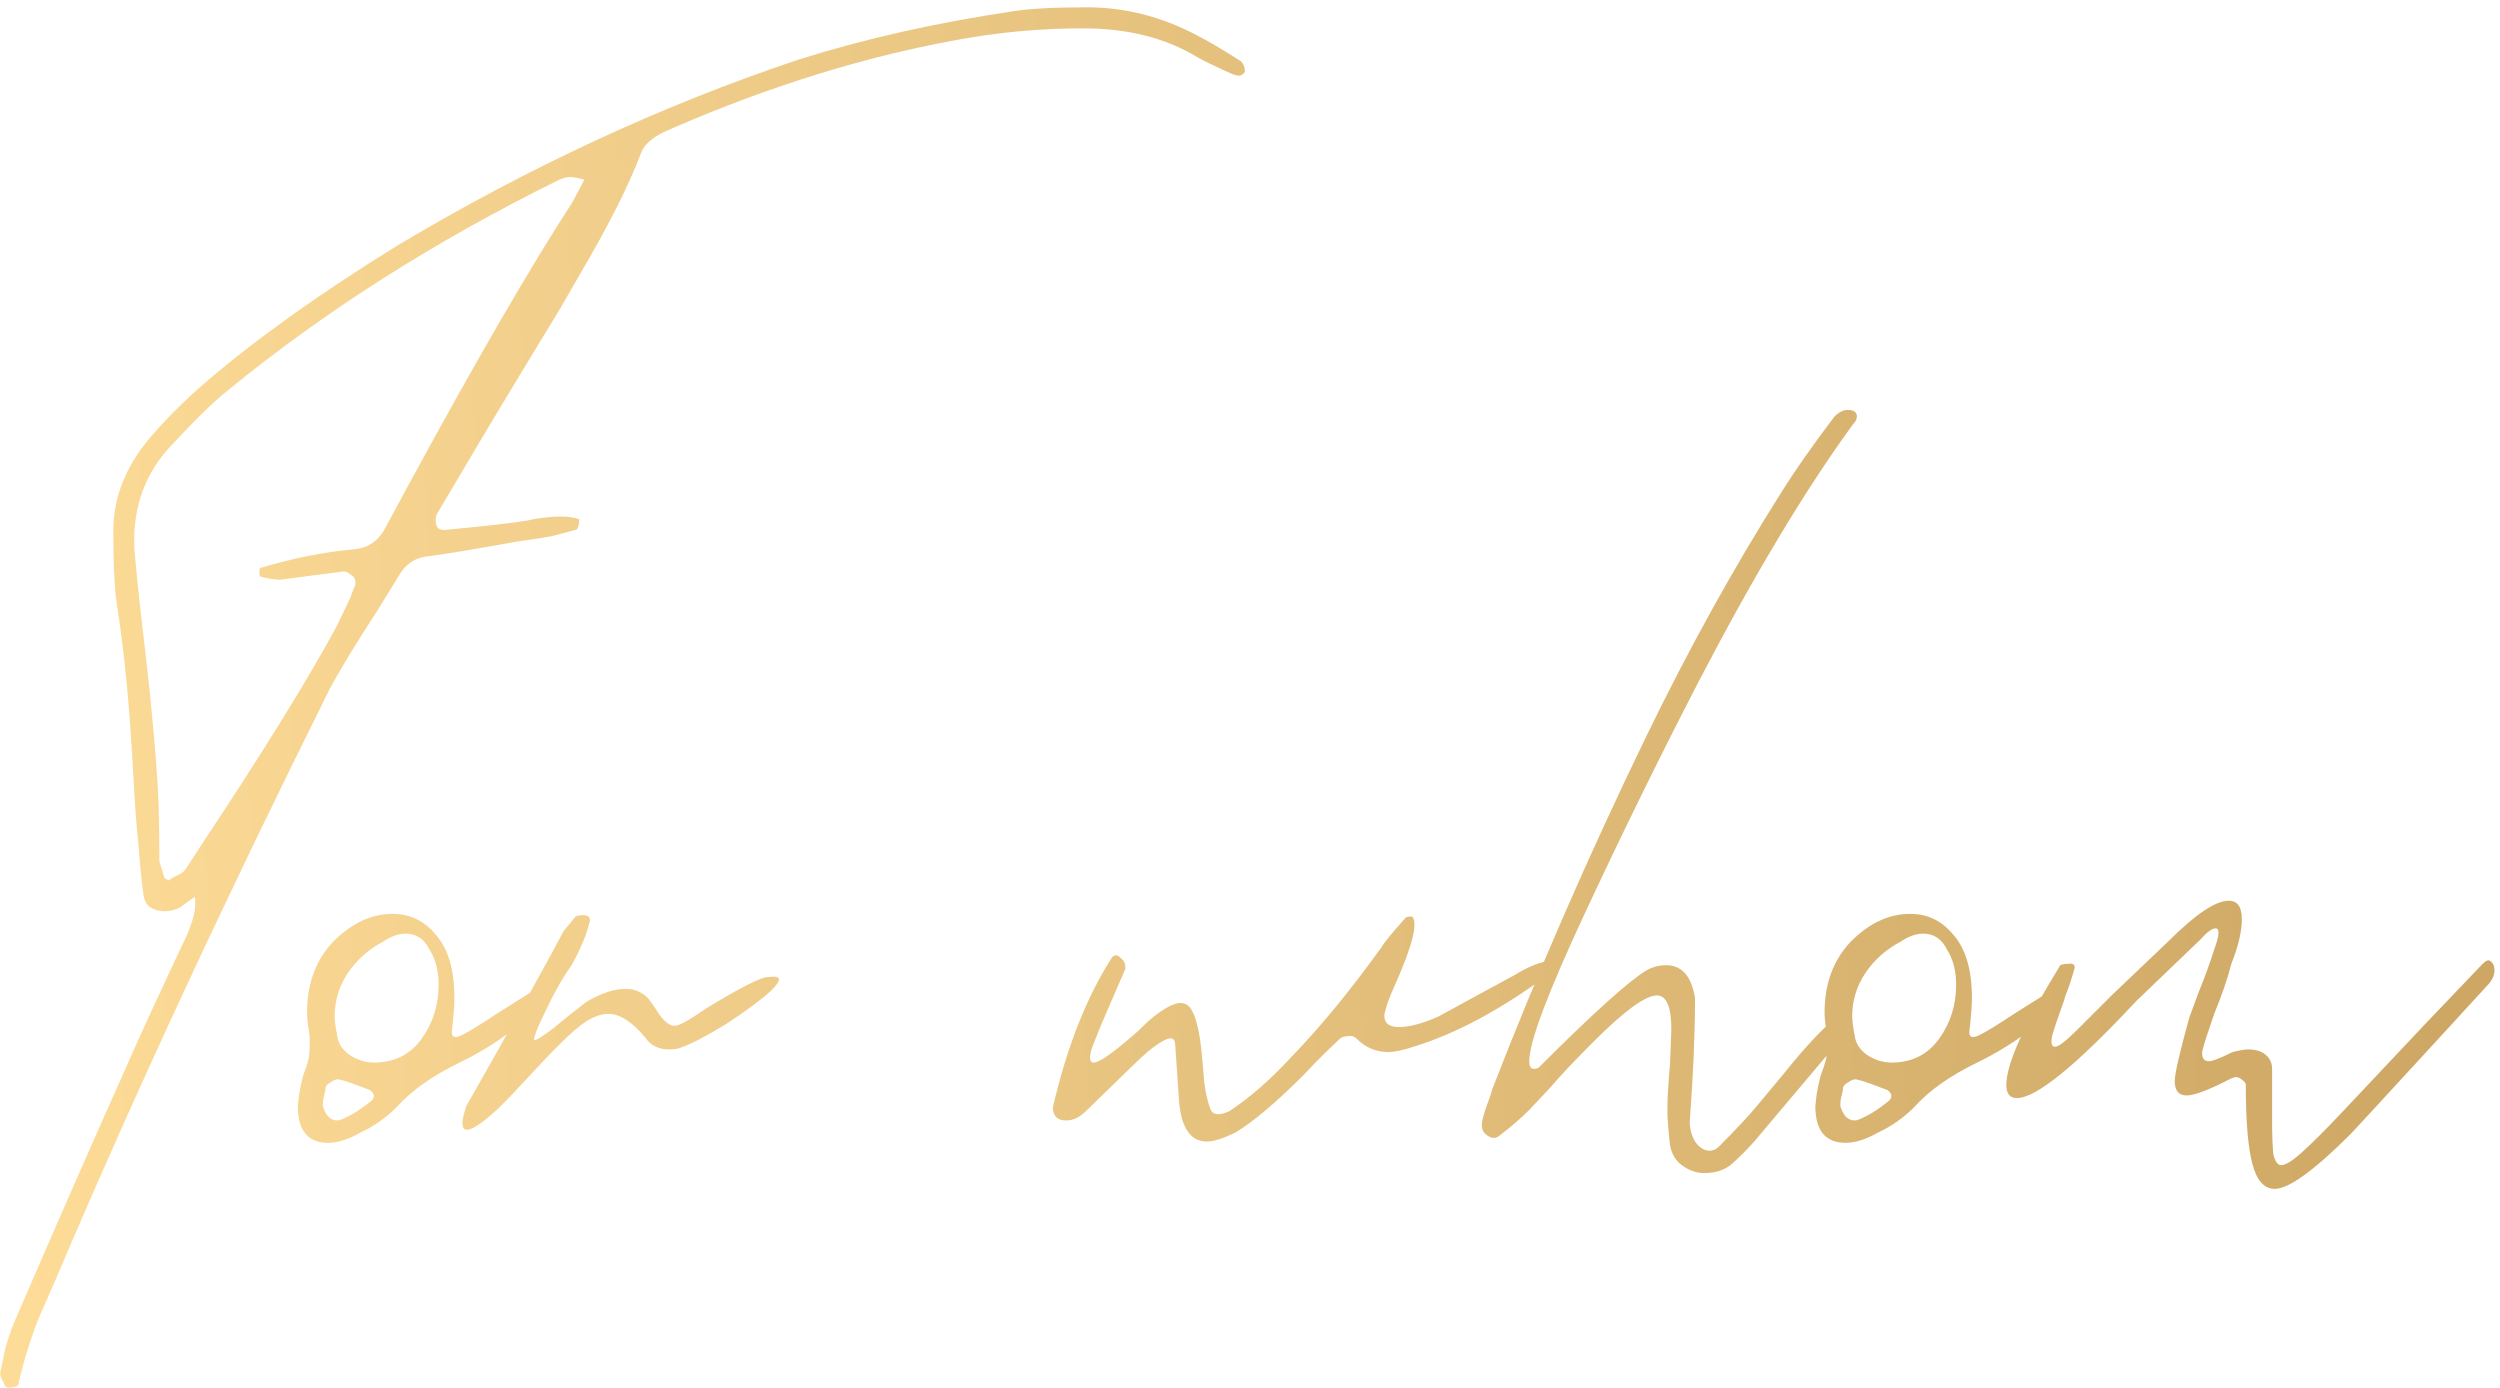 <svg xmlns="http://www.w3.org/2000/svg" width="209" height="116" viewBox="0 0 209 116" fill="none"><path d="M103.742 5.12C103.962 5.34 104.072 5.633 104.072 6C103.999 6.147 103.852 6.257 103.632 6.33C103.485 6.33 103.302 6.293 103.082 6.22C101.762 5.633 100.772 5.157 100.112 4.79C97.472 3.177 94.282 2.37 90.542 2.37C86.949 2.37 83.392 2.7 79.872 3.36C72.245 4.753 64.435 7.173 56.442 10.62L55.452 11.06C54.425 11.573 53.802 12.16 53.582 12.82C52.555 15.533 50.832 18.943 48.412 23.05L46.762 25.91C43.095 31.923 40.382 36.433 38.622 39.44L36.532 42.96C36.459 43.107 36.422 43.29 36.422 43.51C36.422 43.803 36.495 44.023 36.642 44.17C36.862 44.317 37.119 44.353 37.412 44.28C40.565 43.987 42.802 43.73 44.122 43.51C44.415 43.437 44.819 43.363 45.332 43.29C45.919 43.217 46.432 43.18 46.872 43.18C47.312 43.18 47.679 43.217 47.972 43.29C48.119 43.29 48.229 43.327 48.302 43.4C48.449 43.4 48.485 43.437 48.412 43.51C48.412 43.877 48.339 44.133 48.192 44.28C47.605 44.427 46.909 44.61 46.102 44.83C45.295 44.977 44.342 45.123 43.242 45.27C40.015 45.857 37.595 46.26 35.982 46.48C34.809 46.553 33.929 47.103 33.342 48.13L31.582 50.99C29.675 53.923 28.319 56.16 27.512 57.7C18.785 75.227 11.195 91.58 4.742 106.76C4.522 107.273 4.009 108.447 3.202 110.28C2.469 112.187 1.919 113.983 1.552 115.67C1.552 115.89 1.259 116 0.672 116C0.599 116 0.525 115.963 0.452 115.89C0.379 115.817 0.342 115.743 0.342 115.67C0.269 115.523 0.195 115.377 0.122 115.23C0.049 115.083 0.012 114.937 0.012 114.79C0.085 114.423 0.232 113.727 0.452 112.7C0.745 111.673 1.075 110.757 1.442 109.95C5.255 101.15 8.152 94.55 10.132 90.15C11.305 87.437 13.139 83.44 15.632 78.16C15.852 77.647 16.035 77.133 16.182 76.62C16.329 76.033 16.365 75.483 16.292 74.97C15.559 75.483 15.155 75.777 15.082 75.85C14.642 76.07 14.202 76.18 13.762 76.18C13.322 76.18 12.919 76.07 12.552 75.85C12.259 75.63 12.075 75.3 12.002 74.86C11.855 73.833 11.709 72.367 11.562 70.46C11.415 69.213 11.269 67.197 11.122 64.41C10.829 58.983 10.389 54.437 9.802 50.77C9.582 49.377 9.472 47.25 9.472 44.39C9.472 41.603 10.499 39 12.552 36.58C13.872 35.04 15.375 33.537 17.062 32.07C21.315 28.403 26.705 24.553 33.232 20.52C44.159 13.993 55.305 8.823 66.672 5.01C72.245 3.25 78.259 1.893 84.712 0.94C86.105 0.72 88.159 0.61 90.872 0.61C94.025 0.61 97.069 1.38 100.002 2.92C100.882 3.36 102.129 4.093 103.742 5.12ZM48.852 15.02C48.339 14.873 47.935 14.8 47.642 14.8C47.422 14.8 47.129 14.873 46.762 15.02C36.349 20.153 27.072 26.057 18.932 32.73C17.832 33.61 16.329 35.077 14.422 37.13C12.149 39.477 11.085 42.373 11.232 45.82C11.379 47.727 11.672 50.513 12.112 54.18L12.552 58.14C12.845 61.147 13.029 63.273 13.102 64.52C13.249 66.207 13.322 68.7 13.322 72L13.762 73.43C13.835 73.43 13.909 73.467 13.982 73.54C14.055 73.613 14.129 73.613 14.202 73.54C14.275 73.467 14.459 73.357 14.752 73.21C15.119 73.063 15.375 72.88 15.522 72.66L16.952 70.46C22.012 62.833 25.752 56.783 28.172 52.31L29.272 50L29.602 49.12C29.675 49.047 29.712 48.9 29.712 48.68C29.712 48.387 29.565 48.167 29.272 48.02C29.052 47.8 28.795 47.727 28.502 47.8L23.442 48.46C23.002 48.46 22.489 48.387 21.902 48.24C21.755 48.24 21.682 48.13 21.682 47.91C21.682 47.617 21.719 47.47 21.792 47.47C24.505 46.663 27.072 46.15 29.492 45.93C30.665 45.857 31.545 45.307 32.132 44.28L34.332 40.21C39.832 30.09 44.342 22.317 47.862 16.89L48.852 15.02ZM25.888 87.18V86.63C25.741 85.75 25.668 85.09 25.668 84.65C25.668 82.23 26.401 80.25 27.868 78.71C29.408 77.17 31.058 76.4 32.818 76.4C34.285 76.4 35.495 76.987 36.448 78.16C37.475 79.333 37.988 81.093 37.988 83.44C37.988 84.027 37.915 84.98 37.768 86.3C37.768 86.74 38.061 86.813 38.648 86.52C39.235 86.227 40.188 85.64 41.508 84.76L44.478 82.89C44.625 82.743 44.771 82.743 44.918 82.89C45.065 82.963 45.138 83.147 45.138 83.44C45.138 83.88 44.955 84.283 44.588 84.65C42.755 86.337 40.701 87.73 38.428 88.83C36.155 89.93 34.395 91.177 33.148 92.57C32.268 93.45 31.278 94.147 30.178 94.66C29.151 95.247 28.235 95.54 27.428 95.54C25.741 95.54 24.898 94.513 24.898 92.46L25.008 91.47C25.081 91.03 25.191 90.517 25.338 89.93C25.558 89.343 25.705 88.903 25.778 88.61C25.851 88.317 25.888 87.84 25.888 87.18ZM33.918 78.05C33.331 78.05 32.708 78.27 32.048 78.71C30.801 79.37 29.811 80.25 29.078 81.35C28.345 82.45 27.978 83.66 27.978 84.98C27.978 85.347 28.051 85.897 28.198 86.63C28.271 87.217 28.601 87.73 29.188 88.17C29.848 88.61 30.545 88.83 31.278 88.83C32.965 88.83 34.285 88.17 35.238 86.85C36.191 85.53 36.668 84.027 36.668 82.34C36.668 81.167 36.411 80.177 35.898 79.37C35.458 78.49 34.798 78.05 33.918 78.05ZM27.648 90.48C27.355 90.627 27.208 90.81 27.208 91.03C27.208 91.103 27.171 91.287 27.098 91.58C27.025 91.8 26.988 92.093 26.988 92.46C27.061 92.753 27.208 93.047 27.428 93.34C27.648 93.56 27.905 93.67 28.198 93.67C28.345 93.67 28.565 93.597 28.858 93.45C29.518 93.157 30.251 92.68 31.058 92.02C31.351 91.727 31.315 91.433 30.948 91.14C29.628 90.627 28.785 90.333 28.418 90.26C28.198 90.187 27.941 90.26 27.648 90.48ZM47.787 80.69C47.201 81.497 46.614 82.487 46.027 83.66C44.927 85.86 44.487 86.96 44.707 86.96C44.854 86.96 45.367 86.63 46.247 85.97C47.127 85.237 48.044 84.503 48.997 83.77C50.244 83.037 51.344 82.67 52.297 82.67C53.031 82.67 53.654 82.927 54.167 83.44C54.461 83.807 54.791 84.283 55.157 84.87C55.597 85.457 56.001 85.75 56.367 85.75C56.587 85.75 56.734 85.713 56.807 85.64C57.101 85.567 57.834 85.127 59.007 84.32C62.014 82.487 63.774 81.607 64.287 81.68C65.314 81.533 65.387 81.9 64.507 82.78C63.627 83.587 62.344 84.54 60.657 85.64C58.971 86.667 57.687 87.327 56.807 87.62C56.587 87.693 56.294 87.73 55.927 87.73C55.047 87.73 54.387 87.4 53.947 86.74C52.847 85.42 51.821 84.76 50.867 84.76C50.061 84.76 49.181 85.163 48.227 85.97C47.347 86.703 46.064 87.987 44.377 89.82L42.837 91.47C41.664 92.717 40.674 93.597 39.867 94.11C39.061 94.623 38.657 94.55 38.657 93.89C38.657 93.597 38.767 93.12 38.987 92.46C42.654 86.007 45.367 81.13 47.127 77.83L48.117 76.62C48.264 76.547 48.484 76.51 48.777 76.51C49.144 76.51 49.327 76.657 49.327 76.95C49.107 77.83 48.851 78.563 48.557 79.15C48.337 79.663 48.081 80.177 47.787 80.69ZM88.021 92.57C89.194 87.51 90.844 83.33 92.971 80.03C93.191 79.81 93.411 79.81 93.631 80.03C93.924 80.25 94.071 80.507 94.071 80.8V81.02L92.641 84.32C92.127 85.493 91.687 86.557 91.321 87.51C91.027 88.39 91.064 88.83 91.431 88.83C91.871 88.83 92.897 88.133 94.511 86.74C94.877 86.447 95.354 86.007 95.941 85.42C96.601 84.833 97.224 84.393 97.811 84.1C98.691 83.66 99.314 83.807 99.681 84.54C100.047 85.273 100.304 86.41 100.451 87.95C100.524 88.61 100.597 89.453 100.671 90.48C100.817 91.507 101.001 92.277 101.221 92.79C101.441 93.23 101.954 93.267 102.761 92.9C104.447 91.8 106.171 90.297 107.931 88.39C110.351 85.897 112.881 82.817 115.521 79.15C115.667 78.857 116.327 78.05 117.501 76.73C117.574 76.657 117.757 76.62 118.051 76.62C118.564 77.133 118.087 79.04 116.621 82.34C116.181 83.293 115.887 84.1 115.741 84.76C115.667 85.493 116.071 85.86 116.951 85.86C117.831 85.86 118.931 85.567 120.251 84.98L123.881 83L126.521 81.57C127.841 80.763 128.867 80.36 129.601 80.36C130.261 80.36 130.261 80.69 129.601 81.35C125.567 84.357 121.754 86.41 118.161 87.51C117.281 87.803 116.584 87.95 116.071 87.95C115.044 87.95 114.164 87.583 113.431 86.85C113.211 86.63 112.954 86.557 112.661 86.63C112.367 86.63 112.147 86.703 112.001 86.85C110.901 87.877 109.911 88.867 109.031 89.82C106.684 92.167 104.777 93.78 103.311 94.66C102.284 95.173 101.477 95.43 100.891 95.43C99.571 95.43 98.801 94.367 98.581 92.24L98.251 87.4C98.251 86.74 97.884 86.63 97.151 87.07C96.491 87.437 95.647 88.133 94.621 89.16L90.771 92.9C90.257 93.413 89.707 93.67 89.121 93.67C88.387 93.67 88.021 93.303 88.021 92.57ZM140.604 97.41C140.091 97.043 139.761 96.493 139.614 95.76C139.467 94.44 139.394 93.45 139.394 92.79C139.394 91.837 139.467 90.553 139.614 88.94L139.724 86.08C139.724 84.173 139.321 83.22 138.514 83.22C137.561 83.22 135.801 84.503 133.234 87.07C131.547 88.757 130.337 90.04 129.604 90.92L127.844 92.79C127.111 93.523 126.304 94.22 125.424 94.88C125.131 95.173 124.801 95.21 124.434 94.99C124.067 94.77 123.884 94.477 123.884 94.11V93.89C123.957 93.45 124.104 92.937 124.324 92.35C124.544 91.763 124.691 91.323 124.764 91.03C128.577 81.203 132.867 71.377 137.634 61.55C141.154 54.29 144.931 47.47 148.964 41.09C150.064 39.33 151.531 37.24 153.364 34.82C153.731 34.453 154.097 34.27 154.464 34.27C154.977 34.27 155.234 34.453 155.234 34.82C155.234 35.04 155.124 35.26 154.904 35.48C150.944 40.907 146.654 48.057 142.034 56.93C138.881 63.017 135.727 69.433 132.574 76.18C129.421 82.927 127.844 87.107 127.844 88.72C127.844 89.307 128.101 89.49 128.614 89.27C133.161 84.723 136.167 82.01 137.634 81.13C138.147 80.837 138.697 80.69 139.284 80.69C140.604 80.69 141.411 81.607 141.704 83.44C141.704 86.373 141.557 89.82 141.264 93.78C141.264 94.367 141.411 94.917 141.704 95.43C142.071 95.943 142.474 96.2 142.914 96.2C143.207 96.2 143.464 96.09 143.684 95.87C145.151 94.403 146.214 93.267 146.874 92.46L149.074 89.82C150.834 87.62 152.301 86.043 153.474 85.09C153.621 84.943 153.804 84.98 154.024 85.2C154.317 85.42 154.464 85.677 154.464 85.97C154.464 86.117 154.427 86.227 154.354 86.3L146.654 95.43C146.067 96.09 145.444 96.713 144.784 97.3C144.197 97.813 143.427 98.07 142.474 98.07C141.814 98.07 141.191 97.85 140.604 97.41ZM152.753 87.18V86.63C152.606 85.75 152.533 85.09 152.533 84.65C152.533 82.23 153.266 80.25 154.733 78.71C156.273 77.17 157.923 76.4 159.683 76.4C161.15 76.4 162.36 76.987 163.313 78.16C164.34 79.333 164.853 81.093 164.853 83.44C164.853 84.027 164.78 84.98 164.633 86.3C164.633 86.74 164.926 86.813 165.513 86.52C166.1 86.227 167.053 85.64 168.373 84.76L171.343 82.89C171.49 82.743 171.636 82.743 171.783 82.89C171.93 82.963 172.003 83.147 172.003 83.44C172.003 83.88 171.82 84.283 171.453 84.65C169.62 86.337 167.566 87.73 165.293 88.83C163.02 89.93 161.26 91.177 160.013 92.57C159.133 93.45 158.143 94.147 157.043 94.66C156.016 95.247 155.1 95.54 154.293 95.54C152.606 95.54 151.763 94.513 151.763 92.46L151.873 91.47C151.946 91.03 152.056 90.517 152.203 89.93C152.423 89.343 152.57 88.903 152.643 88.61C152.716 88.317 152.753 87.84 152.753 87.18ZM160.783 78.05C160.196 78.05 159.573 78.27 158.913 78.71C157.666 79.37 156.676 80.25 155.943 81.35C155.21 82.45 154.843 83.66 154.843 84.98C154.843 85.347 154.916 85.897 155.063 86.63C155.136 87.217 155.466 87.73 156.053 88.17C156.713 88.61 157.41 88.83 158.143 88.83C159.83 88.83 161.15 88.17 162.103 86.85C163.056 85.53 163.533 84.027 163.533 82.34C163.533 81.167 163.276 80.177 162.763 79.37C162.323 78.49 161.663 78.05 160.783 78.05ZM154.513 90.48C154.22 90.627 154.073 90.81 154.073 91.03C154.073 91.103 154.036 91.287 153.963 91.58C153.89 91.8 153.853 92.093 153.853 92.46C153.926 92.753 154.073 93.047 154.293 93.34C154.513 93.56 154.77 93.67 155.063 93.67C155.21 93.67 155.43 93.597 155.723 93.45C156.383 93.157 157.116 92.68 157.923 92.02C158.216 91.727 158.18 91.433 157.813 91.14C156.493 90.627 155.65 90.333 155.283 90.26C155.063 90.187 154.806 90.26 154.513 90.48ZM204.248 86.41C199.261 91.837 196.694 94.623 196.548 94.77C193.468 97.85 191.341 99.39 190.168 99.39C189.288 99.39 188.664 98.693 188.298 97.3C187.931 95.907 187.748 93.707 187.748 90.7C187.748 90.553 187.638 90.407 187.418 90.26C187.271 90.113 187.088 90.04 186.868 90.04L186.538 90.15C184.704 91.103 183.458 91.58 182.798 91.58C182.138 91.58 181.808 91.177 181.808 90.37C181.808 89.783 182.211 88.023 183.018 85.09L183.788 83C184.301 81.753 184.741 80.543 185.108 79.37C185.548 78.197 185.584 77.61 185.218 77.61C184.924 77.61 184.484 77.94 183.898 78.6L178.618 83.66C173.558 89.087 170.221 91.8 168.608 91.8C168.021 91.8 167.728 91.433 167.728 90.7C167.728 88.94 169.231 85.603 172.238 80.69C172.384 80.617 172.604 80.58 172.898 80.58C173.264 80.507 173.448 80.617 173.448 80.91C173.154 81.937 172.898 82.707 172.678 83.22C172.604 83.513 172.458 83.953 172.238 84.54C172.018 85.127 171.798 85.787 171.578 86.52C171.431 87.18 171.504 87.51 171.798 87.51C172.091 87.51 172.714 87.033 173.668 86.08L176.638 83.11L181.258 78.71C183.531 76.437 185.218 75.3 186.318 75.3C187.051 75.3 187.418 75.813 187.418 76.84C187.418 77.867 187.124 79.113 186.538 80.58C186.244 81.753 185.768 83.147 185.108 84.76C184.594 86.227 184.264 87.253 184.118 87.84C184.044 88.427 184.228 88.72 184.668 88.72C184.961 88.72 185.621 88.463 186.648 87.95C187.234 87.803 187.674 87.73 187.968 87.73C188.554 87.73 189.031 87.877 189.398 88.17C189.764 88.463 189.948 88.867 189.948 89.38V93.56C189.948 94.953 189.984 95.943 190.058 96.53C190.204 97.117 190.424 97.41 190.718 97.41C191.084 97.41 191.708 97.007 192.588 96.2C193.468 95.393 194.494 94.367 195.668 93.12L202.818 85.53L207.548 80.58C207.841 80.287 208.061 80.213 208.208 80.36C208.428 80.507 208.538 80.763 208.538 81.13C208.538 81.57 208.318 82.01 207.878 82.45L204.248 86.41Z" fill="url(#paint0_linear_655_196)"></path><defs><linearGradient id="paint0_linear_655_196" x1="-6.855" y1="102.018" x2="204.783" y2="91.524" gradientUnits="userSpaceOnUse"><stop stop-color="#FFDE9A"></stop><stop offset="1" stop-color="#CEA764"></stop></linearGradient></defs></svg>